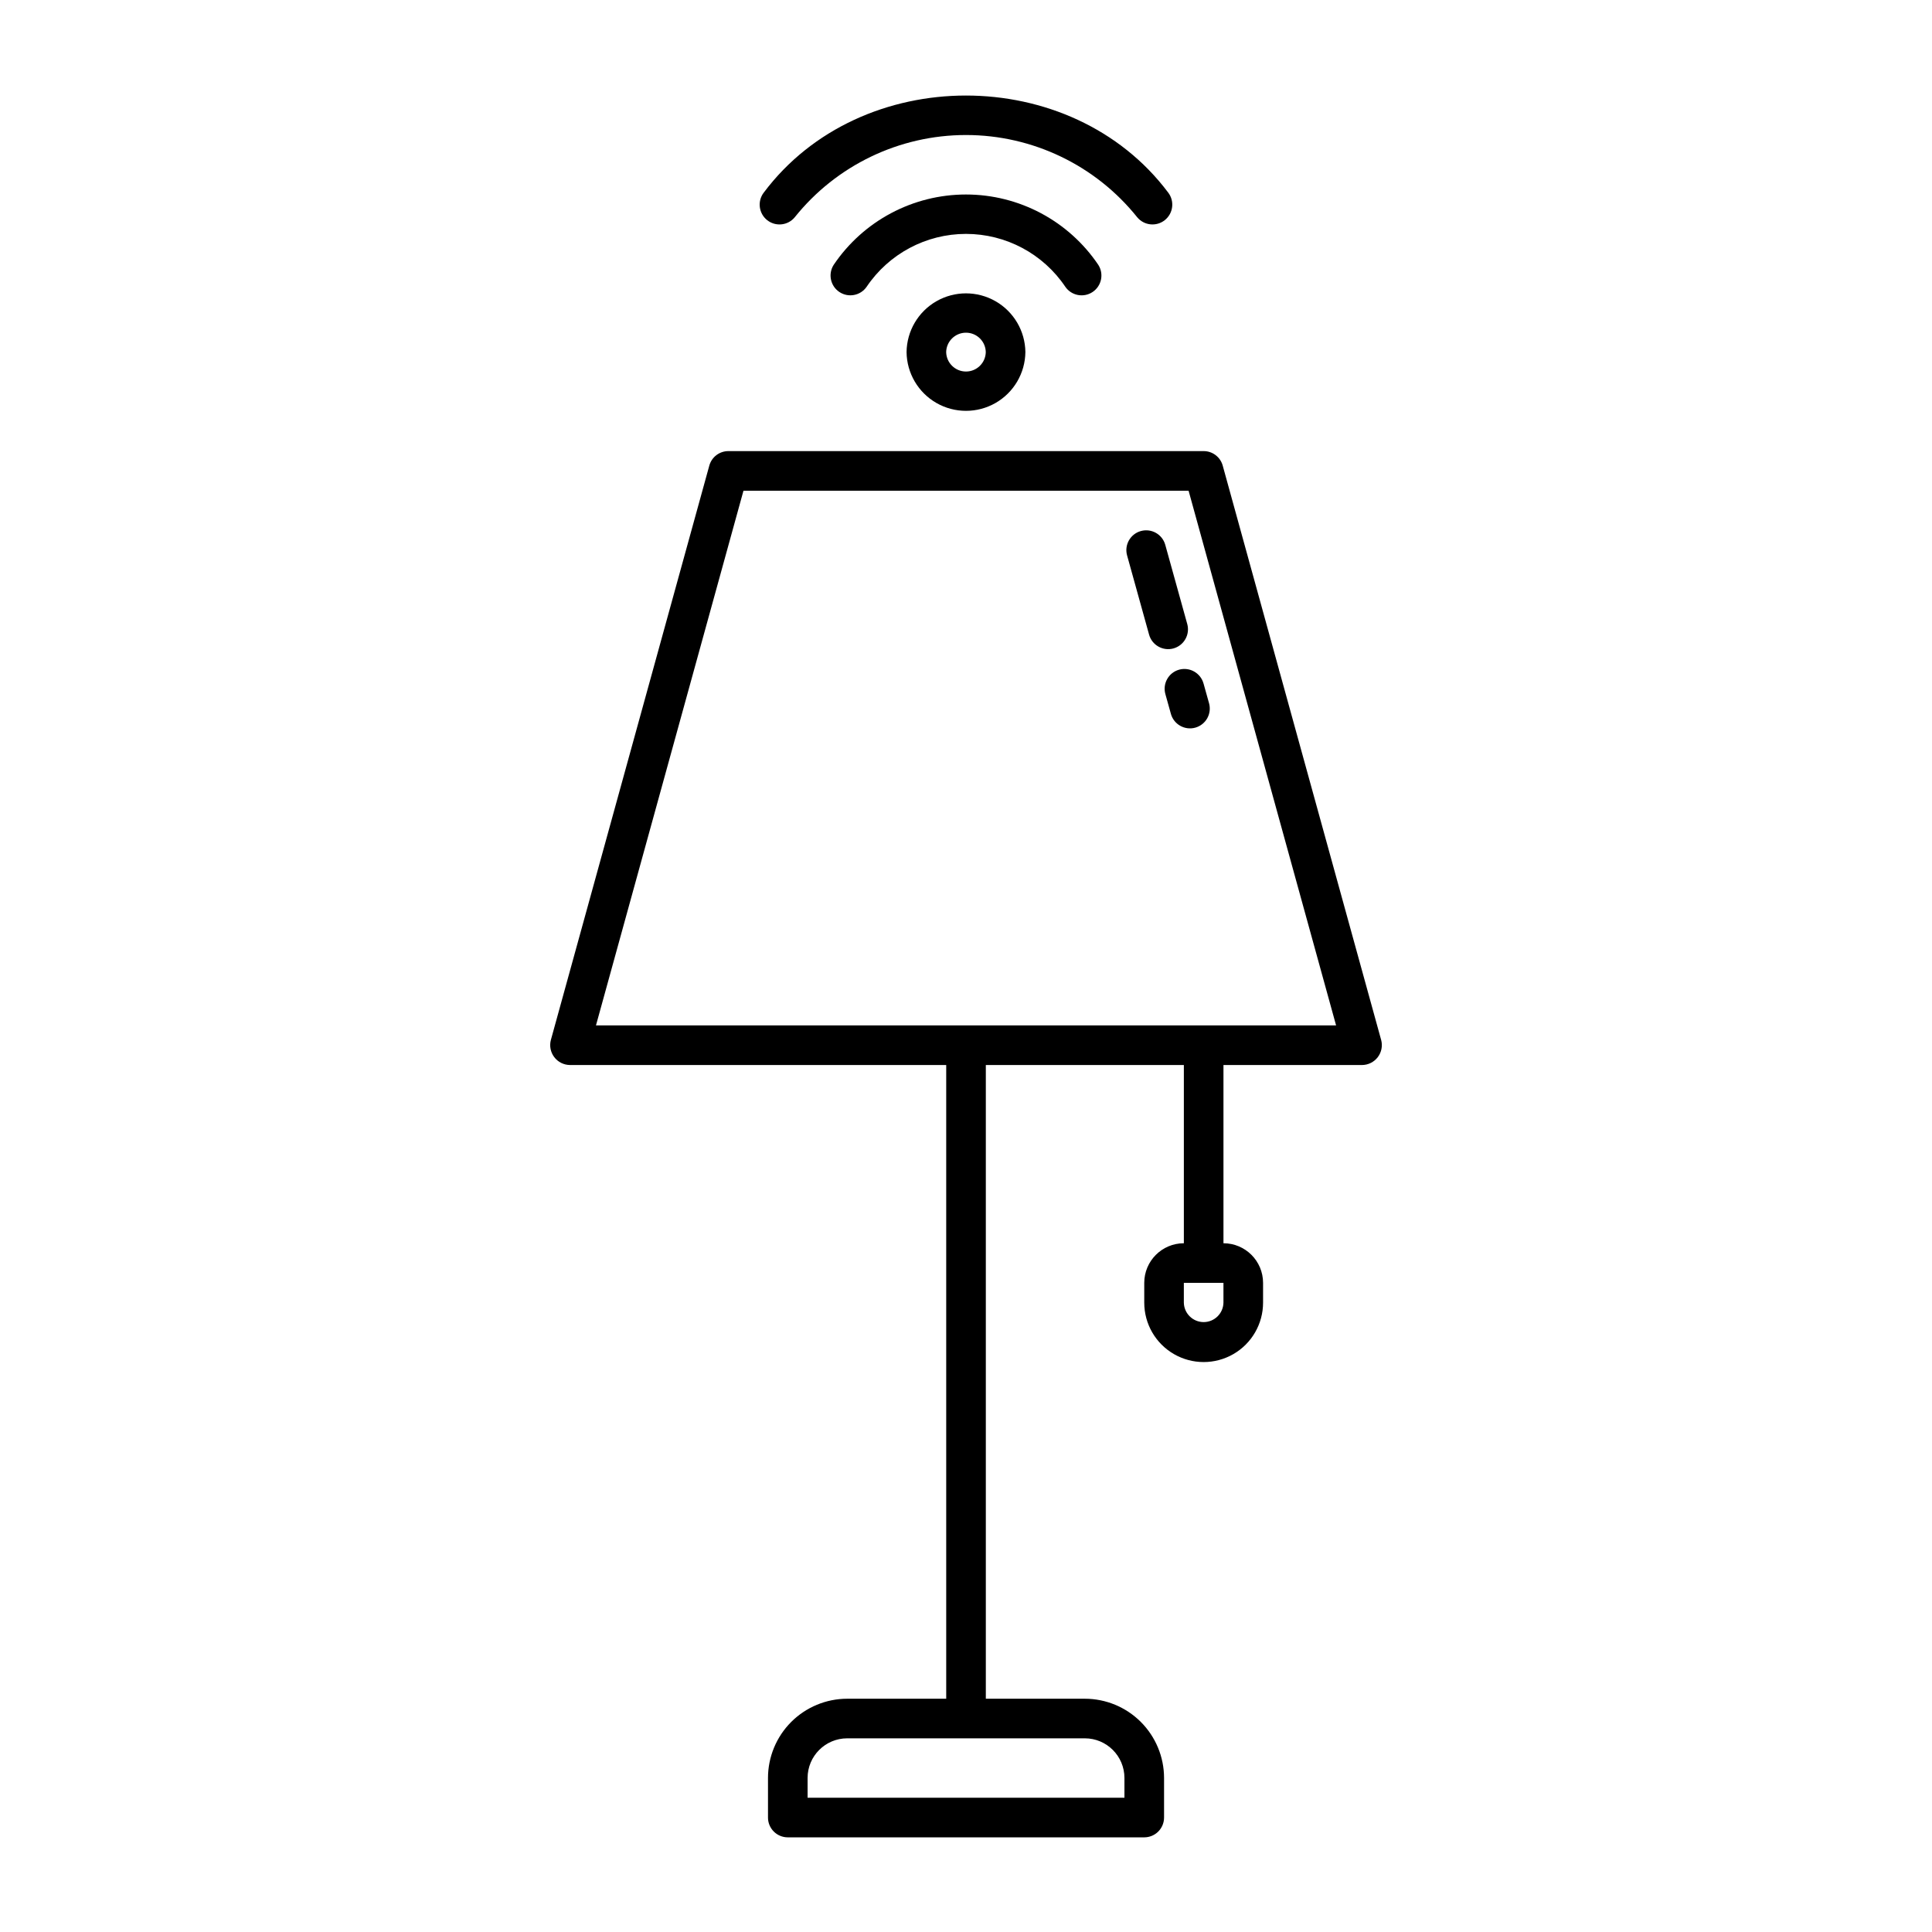 <?xml version="1.0" encoding="UTF-8"?>
<!-- Uploaded to: ICON Repo, www.svgrepo.com, Generator: ICON Repo Mixer Tools -->
<svg fill="#000000" width="800px" height="800px" version="1.1" viewBox="144 144 512 512" xmlns="http://www.w3.org/2000/svg">
 <g>
  <path d="m384.25 237.31c0.062 5.586 3.078 10.715 7.922 13.488 4.848 2.773 10.801 2.773 15.645 0s7.859-7.906 7.922-13.488c-0.062-5.582-3.078-10.715-7.922-13.488-4.848-2.773-10.797-2.773-15.645 0-4.844 2.773-7.859 7.906-7.922 13.488zm20.992 0c-0.055 2.859-2.387 5.148-5.246 5.148s-5.195-2.289-5.25-5.148c0.055-2.856 2.391-5.144 5.25-5.144s5.191 2.289 5.246 5.144z"/>
  <path d="m426.32 220c1.625 2.356 4.836 2.973 7.219 1.391 2.383-1.582 3.062-4.777 1.527-7.191-7.863-11.664-21.008-18.656-35.07-18.656-14.066 0-27.211 6.992-35.07 18.656-1.531 2.414-0.852 5.609 1.527 7.188 2.379 1.578 5.586 0.965 7.215-1.387 5.894-8.762 15.766-14.016 26.328-14.016 10.559 0 20.43 5.254 26.324 14.016z"/>
  <path d="m354.62 201.57c11.035-13.773 27.727-21.789 45.375-21.789 17.645 0 34.34 8.016 45.371 21.789 1.816 2.203 5.066 2.551 7.309 0.777 2.238-1.777 2.648-5.016 0.922-7.293-25.703-34.312-81.504-34.312-107.2 0l-0.004 0.004c-1.73 2.273-1.32 5.516 0.922 7.289 2.242 1.773 5.492 1.43 7.309-0.777z"/>
  <path d="m510.02 419.6-41.984-152.2c-0.625-2.277-2.695-3.856-5.055-3.852h-125.95c-2.363-0.004-4.434 1.574-5.059 3.852l-41.984 152.2c-0.422 1.578-0.086 3.262 0.902 4.559 0.988 1.301 2.523 2.066 4.156 2.082h99.711v167.94h-26.238c-5.566 0.004-10.902 2.219-14.84 6.152-3.934 3.938-6.148 9.273-6.152 14.84v10.496c-0.004 1.391 0.551 2.727 1.535 3.711 0.984 0.984 2.32 1.535 3.711 1.535h94.465c1.391 0 2.727-0.551 3.711-1.535s1.539-2.32 1.539-3.711v-10.496c-0.008-5.566-2.223-10.902-6.156-14.84-3.938-3.934-9.273-6.148-14.836-6.152h-26.242v-167.94h52.48v47.234c-5.793 0.004-10.488 4.699-10.496 10.492v5.25c0 5.625 3 10.824 7.871 13.633 4.871 2.812 10.875 2.812 15.746 0 4.871-2.809 7.871-8.008 7.871-13.633v-5.25c-0.008-5.793-4.703-10.488-10.496-10.492v-47.234h36.734c1.633-0.012 3.168-0.781 4.16-2.082 0.988-1.297 1.32-2.981 0.898-4.559zm-68.031 195.57v5.246h-83.969v-5.246c0.008-5.793 4.699-10.488 10.496-10.496h62.977c5.793 0.008 10.488 4.703 10.496 10.496zm26.238-125.95c-0.055 2.859-2.391 5.148-5.25 5.148-2.856-0.004-5.191-2.289-5.246-5.148v-5.25h10.496zm-166.29-73.473 39.09-141.7h117.96l39.09 141.7z"/>
  <path d="m454.98 315.84c1.34-0.375 2.481-1.262 3.164-2.477 0.688-1.211 0.863-2.644 0.492-3.984l-5.828-20.992c-0.777-2.793-3.668-4.43-6.465-3.656-2.793 0.777-4.43 3.672-3.652 6.465l5.828 20.992c0.777 2.789 3.668 4.422 6.461 3.652z"/>
  <path d="m456.48 321.47c-2.793 0.781-4.422 3.676-3.644 6.469l1.465 5.246v0.004c0.375 1.34 1.266 2.477 2.481 3.16 1.211 0.684 2.644 0.859 3.988 0.484 1.34-0.375 2.477-1.27 3.16-2.481 0.68-1.215 0.855-2.648 0.48-3.988l-1.465-5.246-0.004-0.004c-0.785-2.781-3.672-4.41-6.461-3.644z"/>
 </g>
</svg>